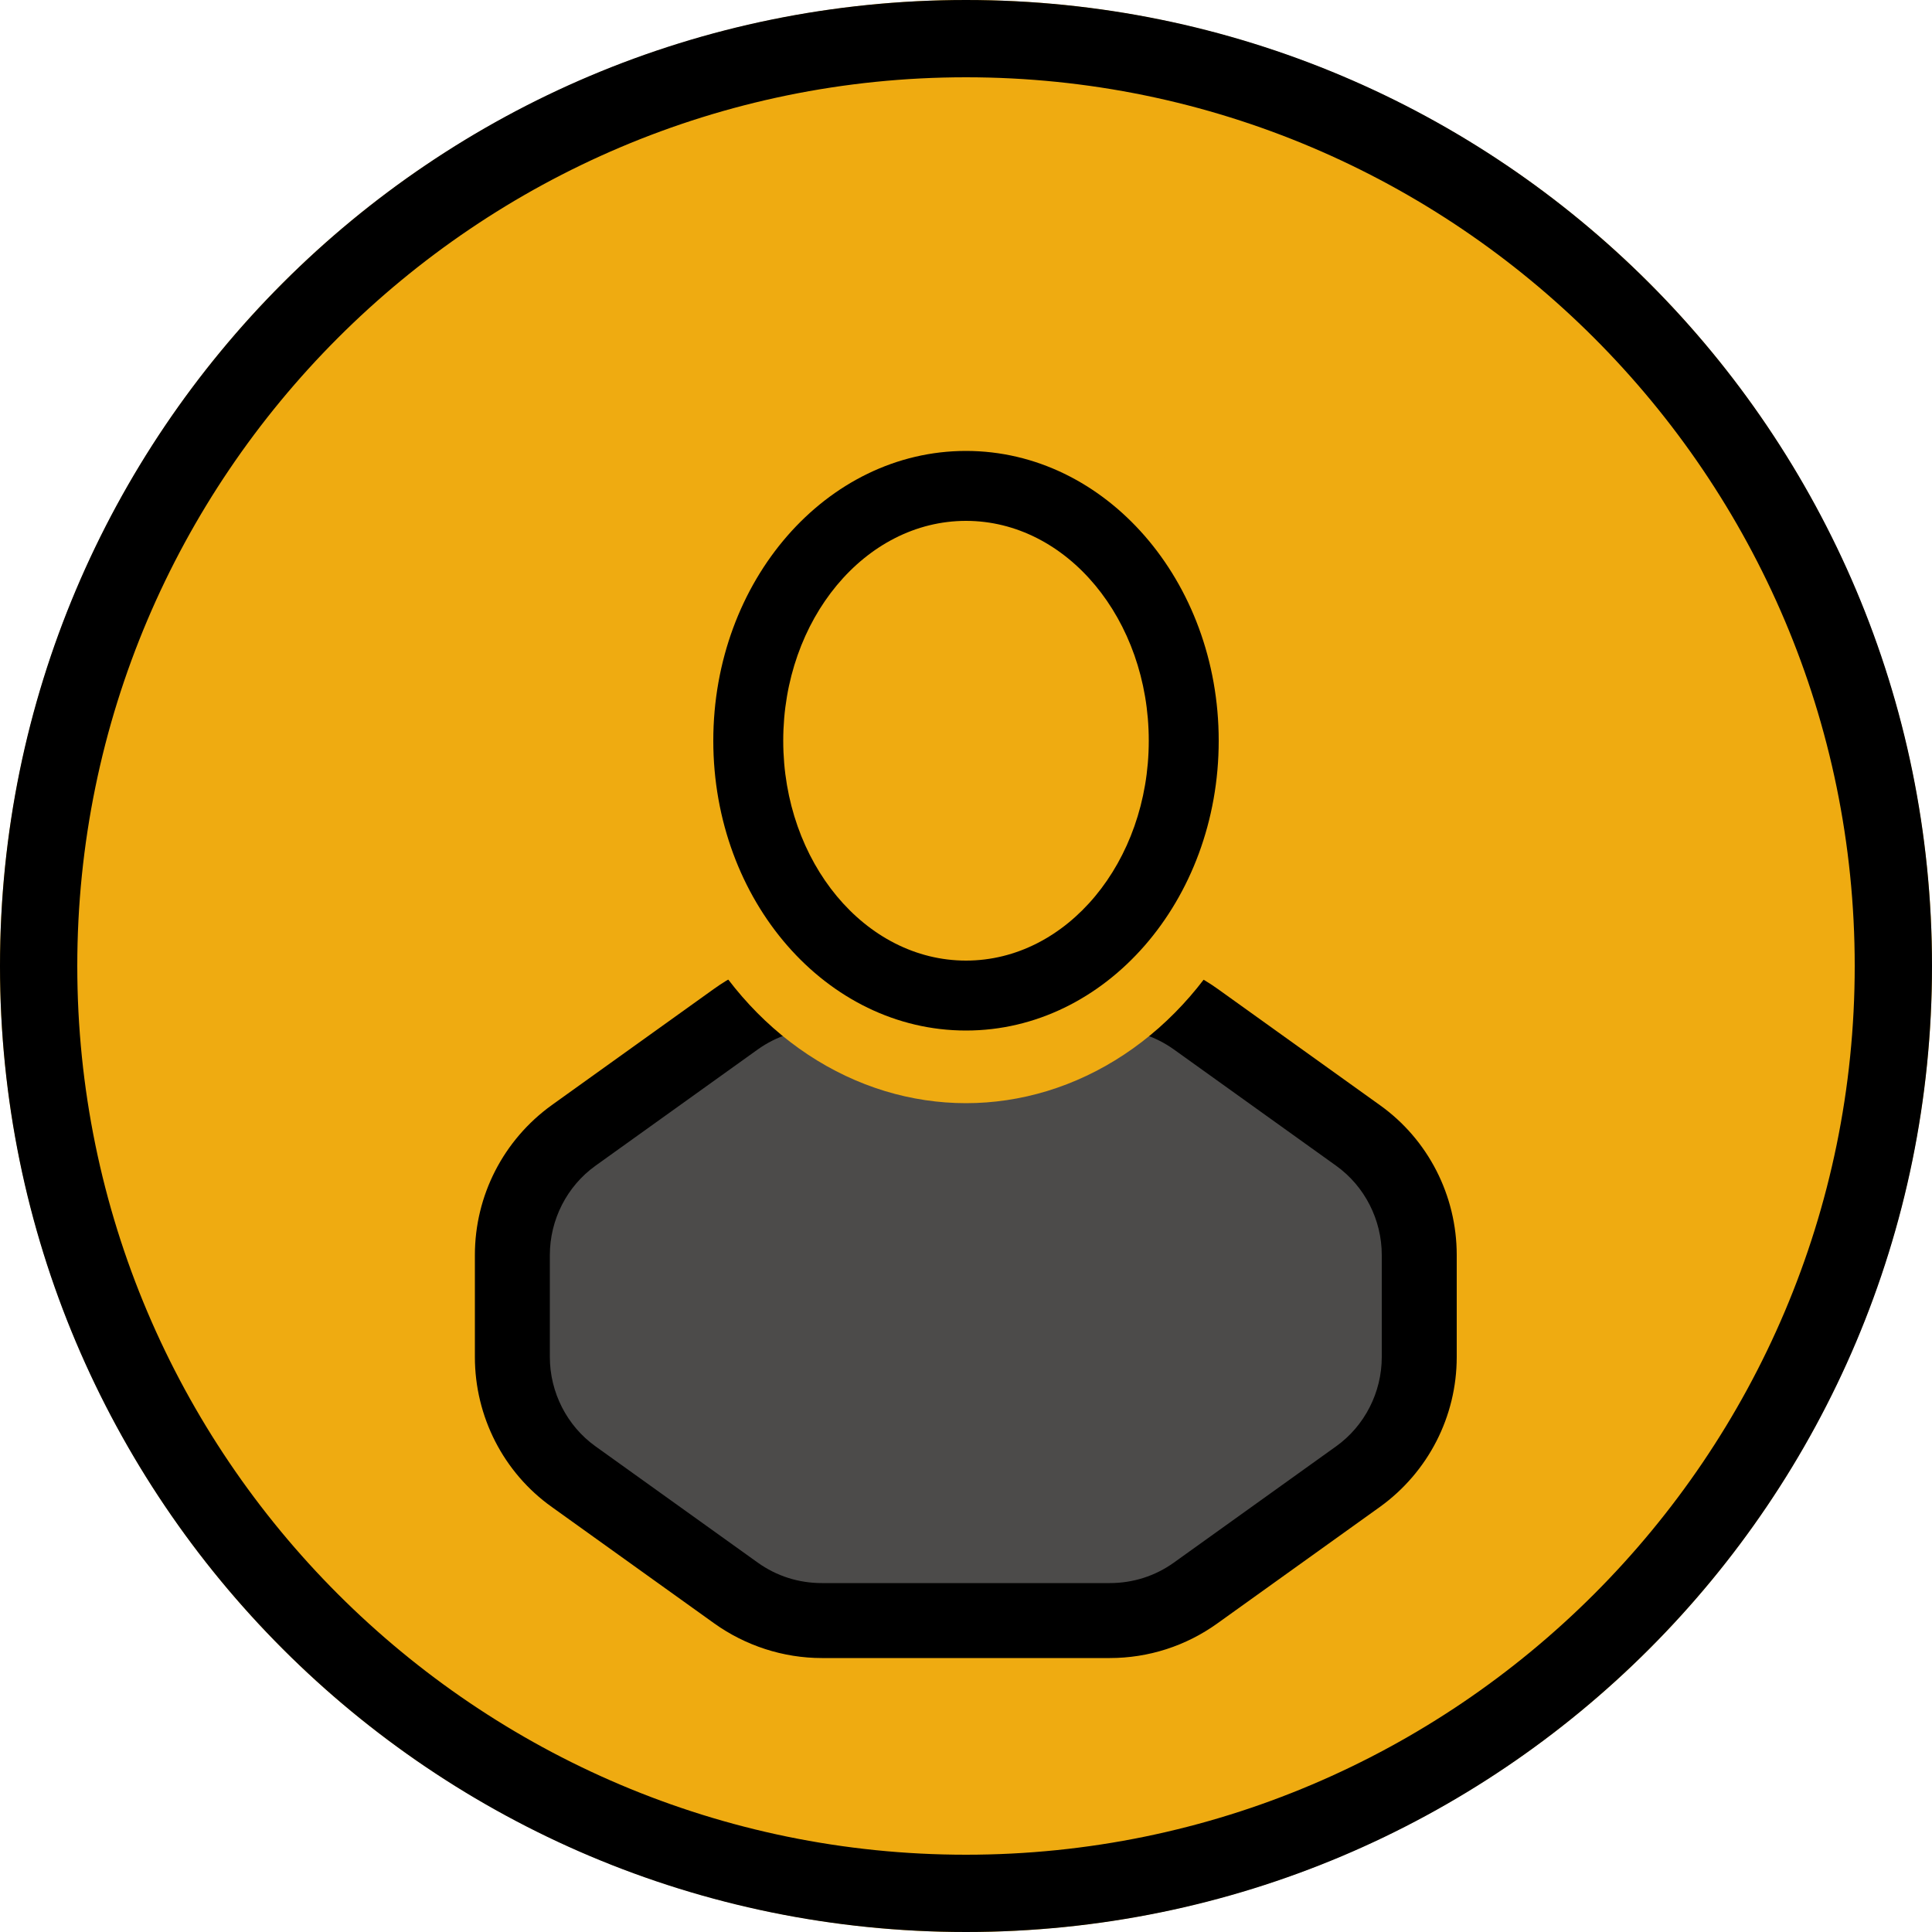 <?xml version="1.0" encoding="UTF-8"?><svg xmlns="http://www.w3.org/2000/svg" width="50" height="50" viewBox="0 0 50 50"><defs><style>.uuid-95e723f0-9e13-41f8-b9f1-7cbde4a07ee7{fill:#efab11;}.uuid-ab591294-6887-4799-adb0-eb8f8fc72310{fill:#4c4b4a;}</style></defs><g id="uuid-042c99e4-636e-471e-bee4-04efde9aa8f3"><circle class="uuid-95e723f0-9e13-41f8-b9f1-7cbde4a07ee7" cx="25" cy="25" r="25"/></g><g id="uuid-a2effefe-67f8-469b-972a-9c599fff8b54"><path class="uuid-ab591294-6887-4799-adb0-eb8f8fc72310" d="M21.28,41.95c-.8,0-1.57-.25-2.22-.71l-4.2-3.01c-1-.71-1.59-1.87-1.59-3.1v-2.64c0-1.22.59-2.38,1.59-3.1l4.2-3.01c.65-.47,1.42-.71,2.22-.71h7.45c.8,0,1.57.25,2.22.71l4.2,3.01c.99.71,1.59,1.87,1.59,3.1v2.64c0,1.22-.59,2.38-1.59,3.1l-4.2,3.01c-.65.47-1.42.71-2.22.71h-7.45Z"/><path d="M28.72,26.63c.6,0,1.17.18,1.66.53l4.2,3.01c.74.53,1.18,1.4,1.18,2.31v2.64c0,.91-.44,1.78-1.18,2.31l-4.2,3.01c-.49.35-1.06.53-1.66.53h-7.45c-.6,0-1.17-.18-1.66-.53l-4.2-3.01c-.74-.53-1.18-1.4-1.18-2.31v-2.64c0-.91.44-1.78,1.18-2.31l4.2-3.01c.49-.35,1.06-.53,1.66-.53h7.45M28.72,24.69h-7.45c-1,0-1.97.31-2.79.9l-4.2,3.01c-1.25.9-1.99,2.34-1.99,3.88v2.64c0,1.54.74,2.99,1.99,3.88l4.2,3.01c.81.58,1.79.9,2.79.9h7.45c1,0,1.97-.31,2.79-.9l4.2-3.01c1.25-.9,1.99-2.34,1.99-3.88v-2.64c0-1.54-.74-2.99-1.99-3.88l-4.2-3.01c-.81-.58-1.79-.9-2.79-.9h0Z"/><ellipse class="uuid-95e723f0-9e13-41f8-b9f1-7cbde4a07ee7" cx="25" cy="19.17" rx="8.18" ry="9.38"/><ellipse class="uuid-95e723f0-9e13-41f8-b9f1-7cbde4a07ee7" cx="25" cy="19.17" rx="5.64" ry="6.59"/><path d="M25,13.48c2.61,0,4.73,2.55,4.73,5.69s-2.12,5.69-4.73,5.69-4.73-2.55-4.73-5.69,2.12-5.69,4.73-5.69M25,11.67c-3.61,0-6.54,3.36-6.54,7.5s2.93,7.5,6.54,7.5,6.54-3.36,6.54-7.5-2.93-7.5-6.54-7.5h0Z"/></g><g id="uuid-3ec44178-8a7a-4086-ae98-d6e7da7da3f2"><path d="M25,2c12.68,0,23,10.32,23,23s-10.32,23-23,23S2,37.68,2,25,12.32,2,25,2M25,0C11.19,0,0,11.19,0,25s11.19,25,25,25,25-11.19,25-25S38.81,0,25,0h0Z"/></g></svg>